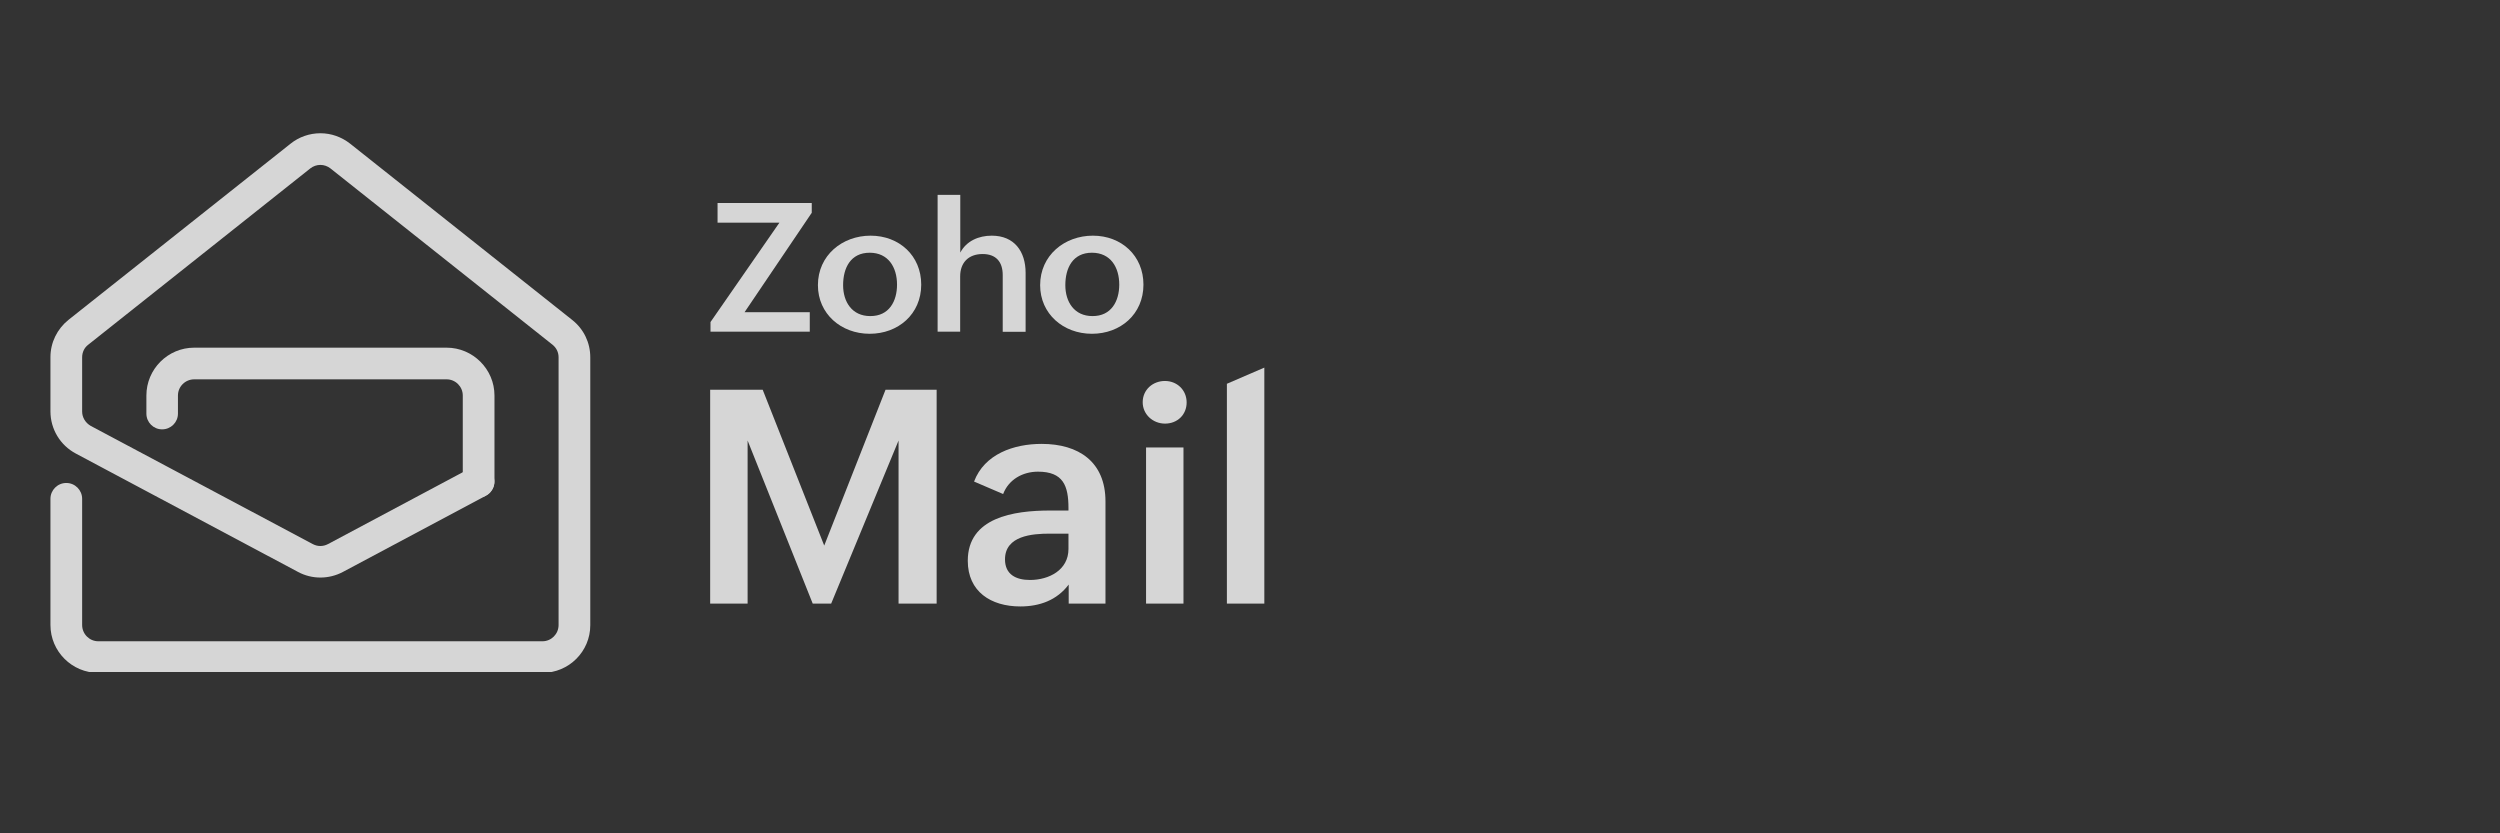 <svg xmlns="http://www.w3.org/2000/svg" xmlns:xlink="http://www.w3.org/1999/xlink" width="120" zoomAndPan="magnify" viewBox="0 0 90 30" height="40" preserveAspectRatio="xMidYMid meet" version="1.0"><rect x="0" y="0" width="90" height="30" fill="#333333" stroke="none"/><defs><filter x="0%" y="0%" width="100%" height="100%" id="c64c0995b3"><feColorMatrix values="0 0 0 0 1 0 0 0 0 1 0 0 0 0 1 0 0 0 1 0" color-interpolation-filters="sRGB"/></filter><clipPath id="d5a0e5cb66"><path d="M 1.453 4 L 46 4 L 46 25 L 1.453 25 Z M 1.453 4 " clip-rule="nonzero"/></clipPath><mask id="d21e66f62a"><g filter="url(#c64c0995b3)"><rect x="-9" width="108" fill="#000000" y="-3" height="36" fill-opacity="0.8"/></g></mask><clipPath id="400df96a3d"><path d="M 43 9 L 44.582 9 L 44.582 18 L 43 18 Z M 43 9 " clip-rule="nonzero"/></clipPath><clipPath id="a48d0dd310"><path d="M 0.684 0.645 L 21 0.645 L 21 20.191 L 0.684 20.191 Z M 0.684 0.645 " clip-rule="nonzero"/></clipPath><clipPath id="18e35475a3"><rect x="0" width="45" y="0" height="21"/></clipPath></defs><g clip-path="url(#d5a0e5cb66)"><g mask="url(#d21e66f62a)"><g transform="matrix(1, 0, 0, 1, 1, 4)"><g clip-path="url(#18e35475a3)"><path fill="#ffffff" d="M 24.566 10.031 L 26.457 10.031 L 28.672 15.641 L 30.879 10.031 L 32.719 10.031 L 32.719 17.73 L 31.348 17.73 L 31.348 11.859 L 28.922 17.73 L 28.258 17.73 L 25.914 11.859 L 25.914 17.73 L 24.566 17.73 Z M 24.566 10.031 " fill-opacity="1" fill-rule="nonzero"/><path fill="#ffffff" d="M 37.477 17.039 C 37.051 17.609 36.426 17.832 35.73 17.832 C 34.672 17.832 33.84 17.297 33.84 16.188 C 33.84 14.629 35.488 14.379 36.801 14.379 L 37.465 14.379 L 37.465 14.293 C 37.465 13.488 37.277 12.98 36.367 12.98 C 35.816 12.98 35.312 13.262 35.113 13.785 L 34.066 13.336 C 34.441 12.344 35.496 11.98 36.5 11.98 C 37.832 11.98 38.797 12.625 38.797 14.051 L 38.797 17.73 L 37.473 17.73 L 37.473 17.039 Z M 36.789 15.211 C 36.164 15.211 35.18 15.285 35.18 16.137 C 35.18 16.68 35.574 16.879 36.078 16.879 C 36.762 16.879 37.465 16.523 37.465 15.762 L 37.465 15.211 Z M 36.789 15.211 " fill-opacity="1" fill-rule="nonzero"/><path fill="#ffffff" d="M 40.938 9.715 C 41.371 9.715 41.719 10.039 41.719 10.488 C 41.719 10.93 41.387 11.25 40.941 11.25 C 40.508 11.25 40.137 10.922 40.137 10.48 C 40.137 10.031 40.5 9.715 40.938 9.715 Z M 40.258 12.109 L 41.605 12.109 L 41.605 17.73 L 40.258 17.73 Z M 40.258 12.109 " fill-opacity="1" fill-rule="nonzero"/><g clip-path="url(#400df96a3d)"><path fill="#ffffff" d="M 43.168 9.816 L 44.516 9.234 L 44.516 17.73 L 43.168 17.73 Z M 43.168 9.816 " fill-opacity="1" fill-rule="nonzero"/></g><path fill="#ffffff" d="M 24.578 7.594 L 27.059 4.016 L 24.832 4.016 L 24.832 3.309 L 28.223 3.309 L 28.223 3.66 L 25.805 7.238 L 28.152 7.238 L 28.152 7.941 L 24.578 7.941 Z M 24.578 7.594 " fill-opacity="1" fill-rule="nonzero"/><path fill="#ffffff" d="M 30.34 4.484 C 31.375 4.484 32.164 5.207 32.164 6.246 C 32.164 7.312 31.332 8.016 30.309 8.016 C 29.277 8.016 28.445 7.297 28.445 6.266 C 28.445 5.191 29.324 4.484 30.34 4.484 Z M 31.293 6.246 C 31.293 5.621 30.977 5.098 30.309 5.098 C 29.625 5.098 29.352 5.641 29.352 6.266 C 29.352 6.867 29.672 7.379 30.328 7.379 C 31.012 7.383 31.293 6.84 31.293 6.246 Z M 31.293 6.246 " fill-opacity="1" fill-rule="nonzero"/><path fill="#ffffff" d="M 32.762 3.016 L 33.57 3.016 L 33.57 5.094 C 33.793 4.672 34.234 4.484 34.703 4.484 C 35.516 4.484 35.922 5.051 35.922 5.824 L 35.922 7.945 L 35.098 7.945 L 35.098 5.902 C 35.098 5.414 34.844 5.145 34.375 5.145 C 33.852 5.145 33.566 5.469 33.566 5.949 L 33.566 7.941 L 32.754 7.941 L 32.754 3.016 Z M 32.762 3.016 " fill-opacity="1" fill-rule="nonzero"/><path fill="#ffffff" d="M 38.344 4.484 C 39.375 4.484 40.164 5.207 40.164 6.246 C 40.164 7.312 39.336 8.016 38.309 8.016 C 37.277 8.016 36.445 7.297 36.445 6.266 C 36.445 5.191 37.324 4.484 38.344 4.484 Z M 39.293 6.246 C 39.293 5.621 38.98 5.098 38.309 5.098 C 37.625 5.098 37.352 5.641 37.352 6.266 C 37.352 6.867 37.672 7.379 38.328 7.379 C 39.008 7.383 39.293 6.84 39.293 6.246 Z M 39.293 6.246 " fill-opacity="1" fill-rule="nonzero"/><path fill="#ffffff" d="M 16.23 13.906 C 15.914 13.906 15.66 13.648 15.66 13.336 L 15.66 10.238 C 15.66 9.918 15.398 9.656 15.078 9.656 L 5.992 9.656 C 5.668 9.656 5.406 9.918 5.406 10.238 L 5.406 10.891 C 5.406 11.203 5.152 11.457 4.836 11.457 C 4.523 11.457 4.27 11.203 4.27 10.891 L 4.27 10.238 C 4.27 9.293 5.039 8.516 5.992 8.516 L 15.078 8.516 C 16.023 8.516 16.801 9.289 16.801 10.238 L 16.801 13.336 C 16.801 13.648 16.543 13.906 16.23 13.906 Z M 16.23 13.906 " fill-opacity="1" fill-rule="nonzero"/><g clip-path="url(#a48d0dd310)"><path fill="#ffffff" d="M 18.527 20.223 L 2.539 20.223 C 1.594 20.223 0.816 19.453 0.816 18.5 L 0.816 13.957 C 0.816 13.645 1.07 13.387 1.387 13.387 C 1.703 13.387 1.957 13.645 1.957 13.957 L 1.957 18.5 C 1.957 18.824 2.219 19.086 2.539 19.086 L 18.527 19.086 C 18.848 19.086 19.109 18.824 19.109 18.5 L 19.109 8.863 C 19.109 8.684 19.031 8.523 18.891 8.41 L 10.895 2.062 C 10.68 1.895 10.387 1.895 10.172 2.062 L 2.176 8.41 C 2.035 8.516 1.957 8.684 1.957 8.863 L 1.957 10.816 C 1.957 11.031 2.078 11.223 2.266 11.332 L 10.258 15.586 C 10.434 15.68 10.633 15.68 10.809 15.586 L 15.961 12.84 C 16.234 12.691 16.586 12.797 16.73 13.074 C 16.879 13.348 16.773 13.695 16.496 13.844 L 11.344 16.59 C 10.836 16.859 10.23 16.859 9.73 16.59 L 1.73 12.328 C 1.164 12.027 0.816 11.445 0.816 10.809 L 0.816 8.859 C 0.816 8.328 1.059 7.84 1.469 7.512 L 9.461 1.172 C 9.762 0.93 10.145 0.797 10.535 0.797 C 10.922 0.797 11.297 0.93 11.605 1.172 L 19.602 7.52 C 20.016 7.848 20.25 8.336 20.25 8.863 L 20.25 18.508 C 20.25 19.453 19.48 20.223 18.527 20.223 Z M 18.527 20.223 " fill-opacity="1" fill-rule="nonzero"/></g></g></g></g></g></svg>